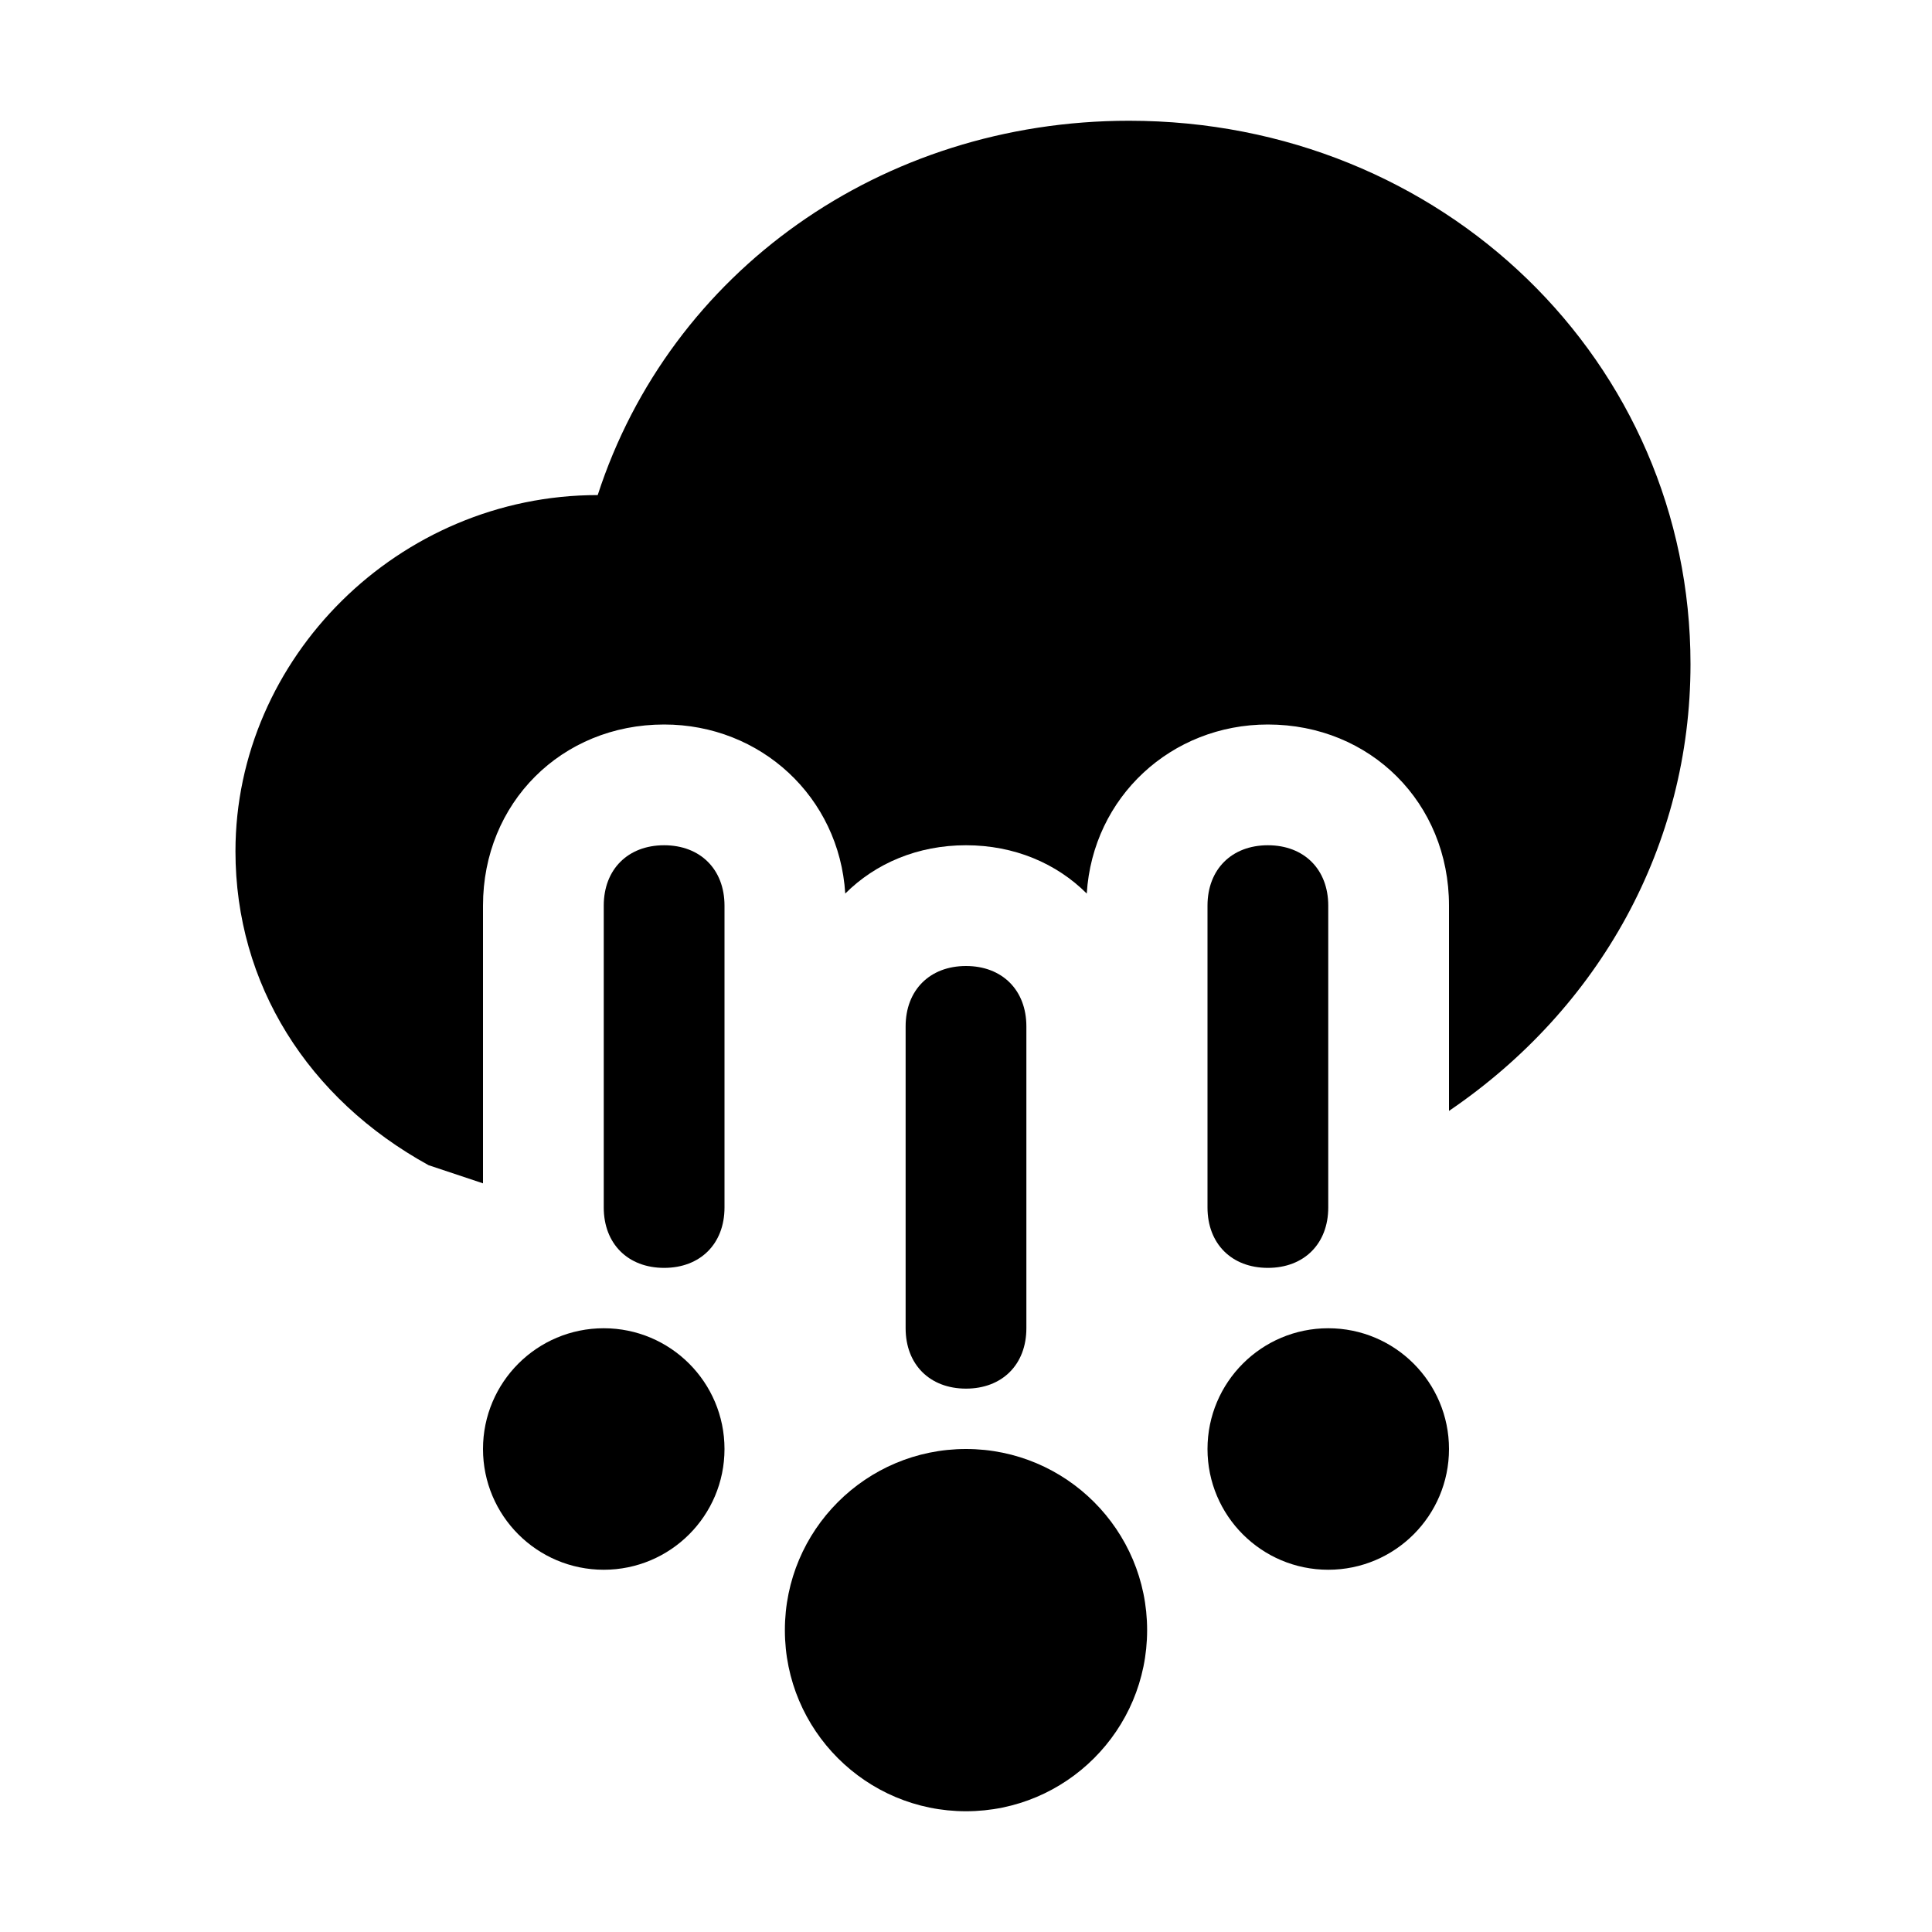 <?xml version="1.0" encoding="utf-8"?>


<svg fill="#000000" height="800px" width="800px" version="1.1" id="Icons" xmlns="http://www.w3.org/2000/svg" xmlns:xlink="http://www.w3.org/1999/xlink" 
	 viewBox="0 0 32 32" xml:space="preserve">
<g>
	<circle cx="10" cy="24" r="2"/>
	<circle cx="16" cy="27" r="3"/>
	<circle cx="22" cy="24" r="2"/>
	<path d="M16,23c0.6,0,1-0.4,1-1v-5c0-0.6-0.4-1-1-1s-1,0.4-1,1v5C15,22.6,15.4,23,16,23z"/>
	<path d="M11,14c-0.6,0-1,0.4-1,1v5c0,0.6,0.4,1,1,1s1-0.4,1-1v-5C12,14.4,11.6,14,11,14z"/>
	<path d="M21,21c0.6,0,1-0.4,1-1v-5c0-0.6-0.4-1-1-1s-1,0.4-1,1v5C20,20.6,20.4,21,21,21z"/>
</g>
<path d="M8,19.6V15c0-1.7,1.3-3,3-3c1.6,0,2.9,1.2,3,2.8c0.5-0.5,1.2-0.8,2-0.8s1.5,0.3,2,0.8c0.1-1.6,1.4-2.8,3-2.8
	c1.7,0,3,1.3,3,3v3.4c2.5-1.7,4-4.4,4-7.4c0-5-4.1-9-9.3-9c-4.1,0-7.6,2.5-8.8,6.2c-3.3,0-6,2.7-6,5.9c0,2.2,1.2,4.1,3.2,5.2
	C7.4,19.4,7.7,19.5,8,19.6z"/>
</svg>